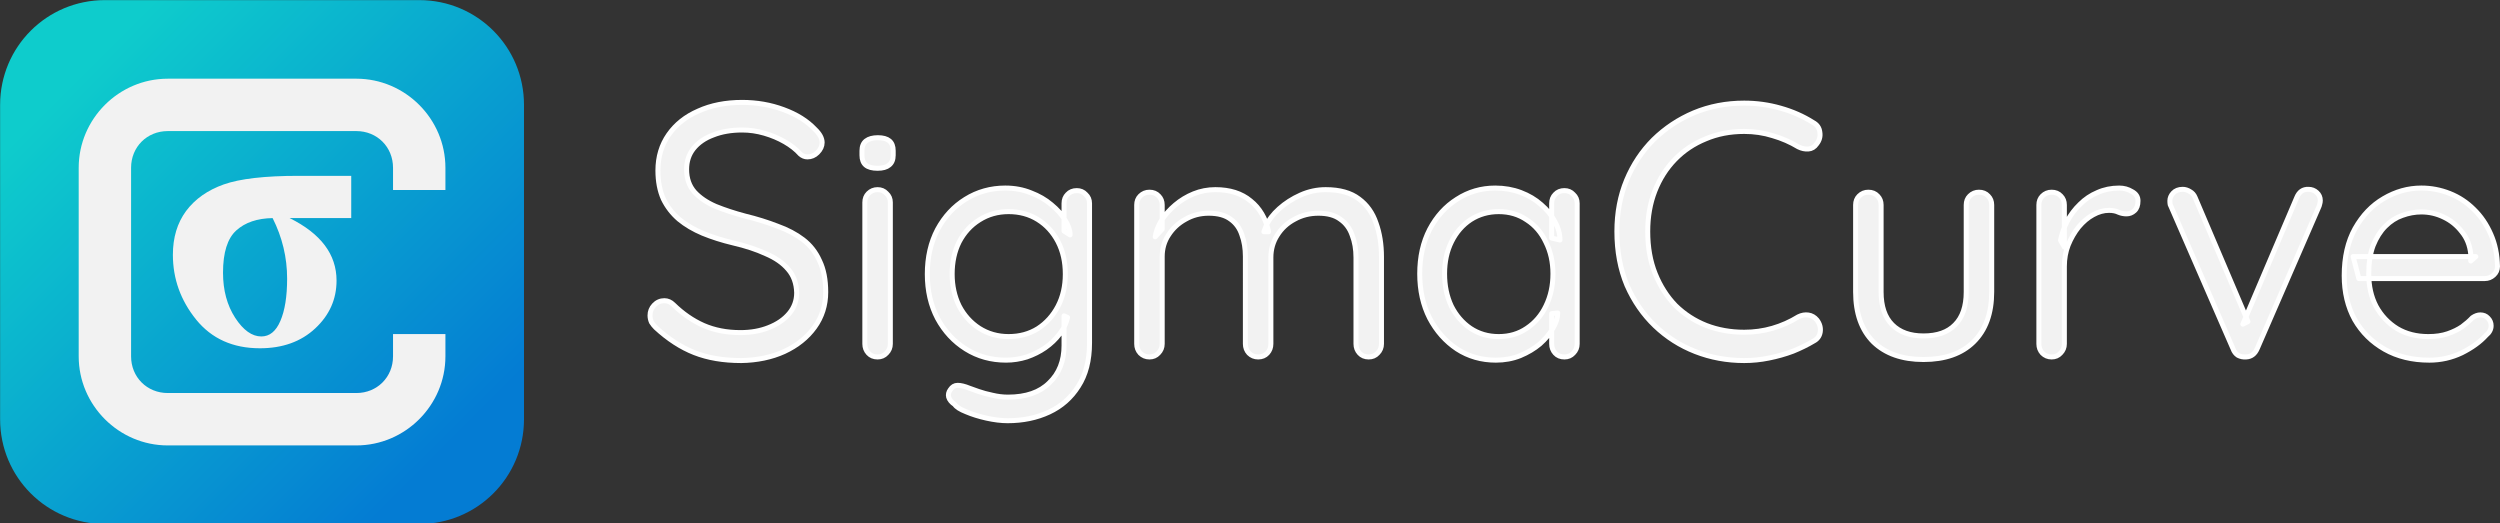 <?xml version="1.0" encoding="UTF-8" standalone="no"?>
<!-- Created with Inkscape (http://www.inkscape.org/) -->

<svg
   width="502.014"
   height="105.042"
   viewBox="0 0 502.014 105.042"
   version="1.1"
   id="svg1"
   xml:space="preserve"
   preserveAspectRatio="xMidYMid"
   xmlns:xlink="http://www.w3.org/1999/xlink"
   xmlns="http://www.w3.org/2000/svg"
   xmlns:svg="http://www.w3.org/2000/svg"><rect x="0" y="0" width="502.014" height="105.042" fill="#333333" stroke="none"/><defs
     id="defs1"><linearGradient
       id="linearGradient4"><stop
         style="stop-color:#0ecccc;stop-opacity:1;"
         offset="0"
         id="stop4" /><stop
         style="stop-color:#047cd3;stop-opacity:1;"
         offset="1"
         id="stop5" /></linearGradient><linearGradient
       id="swatch3"><stop
         style="stop-color:#cc9408;stop-opacity:1;"
         offset="0"
         id="stop3" /><stop
         style="stop-color:#f7a93b;stop-opacity:1;"
         offset="0.507"
         id="stop13" /><stop
         style="stop-color:#f7933b;stop-opacity:1;"
         offset="1"
         id="stop12" /></linearGradient><linearGradient
       xlink:href="#linearGradient4"
       id="linearGradient5"
       x1="114.579"
       y1="114.579"
       x2="397.421"
       y2="397.421"
       gradientUnits="userSpaceOnUse"
       spreadMethod="pad" /></defs><g
     id="layer1"
     transform="translate(-69.979,-259.979)"><g
       id="g4"><g
         id="g1"
         transform="matrix(0.263,0,0,0.263,55.273,245.273)"><path
           id="rect2"
           style="fill:url(#linearGradient5)"
           d="m 136,56 h 240 c 44.32,0 80,35.68 80,80 v 240 c 0,44.32 -35.68,80 -80,80 H 136 C 91.68,456 56,420.32 56,376 V 136 C 56,91.68 91.68,56 136,56 Z" /><path
           id="rect3"
           style="baseline-shift:baseline;display:inline;overflow:visible;opacity:1;fill:#f2f2f2;fill-opacity:1;stroke-width:1.002;stroke-linecap:round;stroke-linejoin:round;stroke-dasharray:none;enable-background:accumulate;stop-color:#000000;stop-opacity:1"
           d="m 184,116 c -37.326,0 -68,30.674 -68,68 v 144 c 0,37.326 30.674,68 68,68 h 144 c 37.326,0 68,-30.674 68,-68 v -17 h -40 v 17 c 0,15.858 -12.142,28 -28,28 H 184 c -15.858,0 -28,-12.142 -28,-28 V 184 c 0,-15.858 12.142,-28 28,-28 h 144 c 15.858,0 28,12.142 28,28 v 17 h 40 v -17 c 0,-37.326 -30.674,-68 -68,-68 z" /><path
           style="font-weight:bold;font-size:280px;font-family:'Times New Roman';-inkscape-font-specification:'Times New Roman,  Bold';text-align:center;text-anchor:middle;fill:#f2f2f2;stroke:#ffffff;stroke-width:0;stroke-linecap:round;stroke-linejoin:round"
           d="m 324.086,190.17 v 32.266 h -47.031 q 35.82,17.773 35.82,47.715 0,21.328 -16.27,36.504 -16.27,15.176 -42.246,15.176 -30.898,0 -48.672,-21.875 -17.773,-22.012 -17.773,-49.492 0,-19.824 10.117,-33.496 10.254,-13.672 28.711,-20.234 18.594,-6.562 57.148,-6.562 z m -60.02,32.266 q -17.637,0.273 -27.754,9.434 -10.117,9.16 -10.117,32.266 0,20.098 9.297,34.453 9.297,14.219 19.961,14.219 9.434,0 14.492,-11.758 5.195,-11.895 5.195,-32.402 0,-24.199 -11.074,-46.211 z"
           id="text1"
           aria-label="σ" /></g><g
         id="text1-1"
         style="font-weight:bold;font-size:69.333px;font-family:'Times New Roman';-inkscape-font-specification:'Times New Roman, Bold';text-align:center;text-anchor:middle;fill:#f2f2f2;stroke:#ffffff;stroke-width:1.002;stroke-linecap:round;stroke-linejoin:round"
         aria-label="SigmaCurve"><path
           style="font-weight:500;font-size:72px;font-family:Quicksand;-inkscape-font-specification:'Quicksand, Medium'"
           d="m 218.796,332.38 q -5.328,0 -9.36,-1.584 -4.032,-1.584 -7.776,-5.04 -0.504,-0.504 -0.864,-1.08 -0.288,-0.648 -0.288,-1.368 0,-1.152 0.792,-2.016 0.864,-0.936 2.088,-0.936 1.008,0 1.8,0.792 2.808,2.736 6.048,4.176 3.312,1.44 7.416,1.44 3.168,0 5.688,-1.008 2.592,-1.008 4.104,-2.808 1.512,-1.8 1.512,-4.176 -0.072,-2.88 -1.728,-4.752 -1.584,-1.872 -4.464,-3.096 -2.808,-1.296 -6.552,-2.16 -3.312,-0.792 -6.12,-1.944 -2.736,-1.152 -4.752,-2.808 -2.016,-1.728 -3.168,-4.104 -1.08,-2.448 -1.08,-5.688 0,-4.104 2.16,-7.2 2.16,-3.096 5.976,-4.752 3.816,-1.728 8.784,-1.728 4.392,0 8.28,1.44 3.96,1.44 6.336,3.96 1.44,1.368 1.44,2.664 0,1.08 -0.936,2.016 -0.864,0.864 -2.016,0.864 -0.792,0 -1.44,-0.576 -1.224,-1.368 -3.096,-2.448 -1.872,-1.08 -4.104,-1.728 -2.232,-0.648 -4.464,-0.648 -3.312,0 -5.832,1.008 -2.52,0.936 -3.96,2.736 -1.368,1.728 -1.368,4.176 0,2.736 1.584,4.536 1.584,1.728 4.248,2.88 2.664,1.08 5.904,1.944 3.528,0.864 6.48,2.016 3.024,1.08 5.184,2.736 2.16,1.656 3.312,4.248 1.224,2.52 1.224,6.264 0,3.96 -2.232,7.056 -2.232,3.096 -6.12,4.896 -3.816,1.728 -8.64,1.8 z"
           id="path1" /><path
           style="font-weight:500;font-size:64px;font-family:Quicksand;-inkscape-font-specification:'Quicksand, Medium'"
           d="m 248.764,329.036 q 0,1.088 -0.768,1.856 -0.704,0.768 -1.792,0.768 -1.152,0 -1.856,-0.768 -0.704,-0.768 -0.704,-1.856 V 300.62 q 0,-1.088 0.704,-1.792 0.768,-0.768 1.856,-0.768 1.088,0 1.792,0.768 0.768,0.704 0.768,1.792 z m -2.56,-35.264 q -1.6,0 -2.368,-0.64 -0.768,-0.64 -0.768,-1.984 v -0.896 q 0,-1.344 0.832,-1.984 0.832,-0.64 2.368,-0.64 1.536,0 2.304,0.64 0.768,0.64 0.768,1.984 v 0.896 q 0,1.344 -0.832,1.984 -0.768,0.64 -2.304,0.64 z m 25.664,3.968 q 2.752,0 5.12,0.96 2.368,0.896 4.096,2.368 1.792,1.472 2.752,3.072 1.024,1.6 1.024,3.008 l -1.216,-0.768 v -5.568 q 0,-1.088 0.704,-1.792 0.704,-0.768 1.856,-0.768 1.088,0 1.792,0.768 0.768,0.704 0.768,1.792 v 28.032 q 0,5.248 -2.24,8.704 -2.176,3.456 -5.888,5.184 -3.712,1.728 -8.32,1.728 -1.92,0 -4.224,-0.512 -2.304,-0.512 -4.096,-1.28 -1.792,-0.704 -2.304,-1.472 -0.96,-0.64 -1.216,-1.472 -0.192,-0.768 0.32,-1.472 0.576,-0.896 1.472,-0.896 0.96,0 2.368,0.576 0.576,0.192 1.792,0.64 1.28,0.448 2.816,0.768 1.6,0.384 3.136,0.384 5.44,0 8.32,-2.88 2.944,-2.816 2.944,-7.488 v -5.952 l 0.704,0.32 q -0.384,1.792 -1.6,3.328 -1.152,1.536 -2.88,2.752 -1.664,1.152 -3.712,1.856 -2.048,0.64 -4.16,0.64 -4.48,0 -8.064,-2.24 -3.584,-2.24 -5.696,-6.144 -2.048,-3.904 -2.048,-8.896 0,-5.056 2.048,-8.96 2.112,-3.904 5.632,-6.08 3.584,-2.24 8,-2.24 z m 0.64,4.736 q -3.264,0 -5.888,1.664 -2.56,1.6 -4.032,4.416 -1.408,2.816 -1.408,6.464 0,3.52 1.408,6.4 1.472,2.816 4.032,4.48 2.624,1.664 5.888,1.664 3.328,0 5.888,-1.6 2.56,-1.664 4.032,-4.48 1.472,-2.816 1.472,-6.464 0,-3.712 -1.472,-6.528 -1.472,-2.816 -4.032,-4.416 -2.56,-1.6 -5.888,-1.6 z m 41.536,-4.416 q 4.352,0 7.04,2.24 2.752,2.176 3.648,6.208 h -0.96 l 0.448,-1.152 q 0.768,-1.792 2.624,-3.456 1.856,-1.664 4.288,-2.752 2.432,-1.088 5.056,-1.088 4.224,0 6.656,1.856 2.432,1.792 3.456,4.864 1.088,3.008 1.088,6.784 v 17.472 q 0,1.088 -0.768,1.856 -0.704,0.768 -1.792,0.768 -1.152,0 -1.856,-0.768 -0.704,-0.768 -0.704,-1.856 v -17.344 q 0,-2.496 -0.768,-4.48 -0.704,-2.048 -2.368,-3.2 -1.6,-1.216 -4.416,-1.216 -2.624,0 -4.8,1.216 -2.176,1.152 -3.456,3.2 -1.28,1.984 -1.28,4.48 v 17.344 q 0,1.088 -0.704,1.856 -0.704,0.768 -1.856,0.768 -1.088,0 -1.856,-0.768 -0.704,-0.768 -0.704,-1.856 V 311.5 q 0,-2.432 -0.704,-4.352 -0.64,-1.984 -2.24,-3.136 -1.6,-1.216 -4.416,-1.216 -2.56,0 -4.672,1.216 -2.112,1.152 -3.392,3.136 -1.28,1.92 -1.28,4.352 v 17.536 q 0,1.088 -0.768,1.856 -0.704,0.768 -1.792,0.768 -1.088,0 -1.856,-0.768 -0.704,-0.768 -0.704,-1.856 v -27.904 q 0,-1.088 0.704,-1.792 0.768,-0.768 1.856,-0.768 1.152,0 1.856,0.768 0.704,0.704 0.704,1.792 v 4.864 l -1.408,1.536 q 0.256,-1.664 1.28,-3.328 1.088,-1.664 2.752,-3.072 1.664,-1.408 3.712,-2.24 2.048,-0.832 4.352,-0.832 z m 70.08,0.192 q 1.088,0 1.792,0.768 0.768,0.704 0.768,1.792 v 28.224 q 0,1.088 -0.768,1.856 -0.704,0.768 -1.792,0.768 -1.152,0 -1.856,-0.768 -0.704,-0.768 -0.704,-1.856 v -6.08 l 1.216,-0.128 q 0,1.408 -0.96,3.072 -0.96,1.664 -2.624,3.136 -1.664,1.408 -3.968,2.368 -2.24,0.896 -4.864,0.896 -4.352,0 -7.808,-2.24 -3.456,-2.304 -5.504,-6.208 -1.984,-3.904 -1.984,-8.896 0,-5.056 1.984,-8.896 2.048,-3.904 5.504,-6.08 3.456,-2.24 7.68,-2.24 2.752,0 5.12,0.896 2.368,0.896 4.096,2.432 1.792,1.536 2.752,3.392 1.024,1.856 1.024,3.712 l -1.664,-0.384 v -6.976 q 0,-1.088 0.704,-1.792 0.704,-0.768 1.856,-0.768 z m -13.184,29.312 q 3.2,0 5.632,-1.664 2.496,-1.664 3.84,-4.48 1.408,-2.88 1.408,-6.464 0,-3.52 -1.408,-6.336 -1.344,-2.88 -3.84,-4.48 -2.432,-1.664 -5.632,-1.664 -3.136,0 -5.632,1.6 -2.432,1.6 -3.84,4.416 -1.408,2.816 -1.408,6.464 0,3.584 1.344,6.464 1.408,2.816 3.84,4.48 2.496,1.664 5.696,1.664 z"
           id="path2" /><path
           style="font-weight:500;font-size:72px;font-family:Quicksand;-inkscape-font-specification:'Quicksand, Medium'"
           d="m 434.044,284.572 q 1.224,0.648 1.368,1.944 0.216,1.296 -0.648,2.376 -0.648,0.936 -1.656,1.008 -1.008,0.072 -2.016,-0.432 -2.376,-1.44 -5.112,-2.232 -2.736,-0.864 -5.76,-0.864 -4.248,0 -7.776,1.512 -3.528,1.44 -6.12,4.104 -2.592,2.664 -4.032,6.336 -1.44,3.672 -1.44,8.136 0,4.752 1.512,8.496 1.512,3.744 4.104,6.408 2.664,2.592 6.12,3.96 3.528,1.368 7.632,1.368 2.952,0 5.688,-0.792 2.736,-0.792 5.184,-2.304 1.008,-0.504 2.016,-0.36 1.008,0.144 1.728,1.008 0.864,1.152 0.648,2.448 -0.216,1.224 -1.368,1.8 -1.8,1.08 -4.104,2.016 -2.304,0.864 -4.824,1.368 -2.448,0.504 -4.968,0.504 -5.184,0 -9.792,-1.8 -4.608,-1.8 -8.136,-5.184 -3.528,-3.384 -5.616,-8.136 -2.016,-4.824 -2.016,-10.8 0,-5.616 1.944,-10.296 1.944,-4.68 5.4,-8.136 3.528,-3.456 8.136,-5.4 4.68,-1.944 10.08,-1.944 3.744,0 7.272,1.008 3.6,1.008 6.552,2.88 z"
           id="path3" /><path
           style="font-weight:500;font-size:64px;font-family:Quicksand;-inkscape-font-specification:'Quicksand, Medium'"
           d="m 467.364,298.572 q 1.152,0 1.856,0.768 0.704,0.704 0.704,1.792 v 17.472 q 0,6.464 -3.648,10.048 -3.584,3.52 -10.048,3.52 -6.4,0 -10.048,-3.52 -3.584,-3.584 -3.584,-10.048 v -17.472 q 0,-1.088 0.704,-1.792 0.768,-0.768 1.856,-0.768 1.152,0 1.856,0.768 0.704,0.704 0.704,1.792 v 17.472 q 0,4.352 2.24,6.592 2.24,2.24 6.272,2.24 4.16,0 6.336,-2.24 2.24,-2.24 2.24,-6.592 v -17.472 q 0,-1.088 0.704,-1.792 0.768,-0.768 1.856,-0.768 z m 14.592,33.088 q -1.088,0 -1.856,-0.768 -0.704,-0.768 -0.704,-1.856 v -27.904 q 0,-1.088 0.704,-1.792 0.768,-0.768 1.856,-0.768 1.152,0 1.856,0.768 0.704,0.704 0.704,1.792 v 8.448 l -0.768,-1.344 q 0.384,-1.984 1.344,-3.84 1.024,-1.92 2.56,-3.392 1.536,-1.536 3.52,-2.368 1.984,-0.896 4.352,-0.896 1.408,0 2.56,0.704 1.216,0.64 1.216,1.856 0,1.344 -0.704,1.984 -0.704,0.64 -1.6,0.64 -0.832,0 -1.6,-0.32 -0.768,-0.384 -1.92,-0.384 -1.6,0 -3.2,0.896 -1.536,0.832 -2.88,2.432 -1.28,1.6 -2.112,3.648 -0.768,1.984 -0.768,4.288 v 15.552 q 0,1.088 -0.768,1.856 -0.704,0.768 -1.792,0.768 z m 26.304,-33.664 q 0.768,0 1.472,0.448 0.704,0.384 1.024,1.152 l 10.624,24.96 -1.024,0.512 10.816,-25.408 q 0.704,-1.728 2.368,-1.664 0.96,0 1.664,0.64 0.704,0.64 0.704,1.6 0,0.384 -0.128,0.768 -0.064,0.32 -0.192,0.576 l -12.352,28.416 q -0.704,1.6 -2.24,1.664 -0.832,0.064 -1.6,-0.32 -0.704,-0.448 -1.024,-1.344 l -12.352,-28.352 q -0.128,-0.256 -0.256,-0.576 -0.064,-0.32 -0.064,-0.768 0,-0.832 0.64,-1.536 0.704,-0.768 1.92,-0.768 z m 49.536,34.304 q -5.12,0 -8.96,-2.176 -3.84,-2.176 -6.016,-5.952 -2.112,-3.84 -2.112,-8.832 0,-5.568 2.176,-9.472 2.24,-3.968 5.76,-6.016 3.584,-2.112 7.552,-2.112 2.944,0 5.696,1.088 2.752,1.088 4.864,3.2 2.112,2.048 3.392,4.992 1.28,2.88 1.344,6.464 0,1.024 -0.768,1.728 -0.768,0.704 -1.792,0.704 h -25.28 l -1.152,-4.416 h 24.64 l -1.024,0.896 v -1.408 q -0.256,-2.624 -1.792,-4.48 -1.472,-1.92 -3.648,-2.944 -2.112,-1.024 -4.48,-1.024 -1.92,0 -3.84,0.704 -1.856,0.64 -3.392,2.176 -1.472,1.472 -2.432,3.84 -0.896,2.368 -0.896,5.696 0,3.712 1.472,6.528 1.536,2.816 4.224,4.48 2.688,1.6 6.272,1.6 2.24,0 3.904,-0.576 1.664,-0.576 2.88,-1.408 1.216,-0.896 2.048,-1.792 0.832,-0.576 1.6,-0.576 0.96,0 1.536,0.64 0.64,0.64 0.64,1.536 0,1.088 -1.024,1.92 -1.792,1.984 -4.864,3.52 -3.072,1.472 -6.528,1.472 z"
           id="path4" /></g></g></g></svg>
